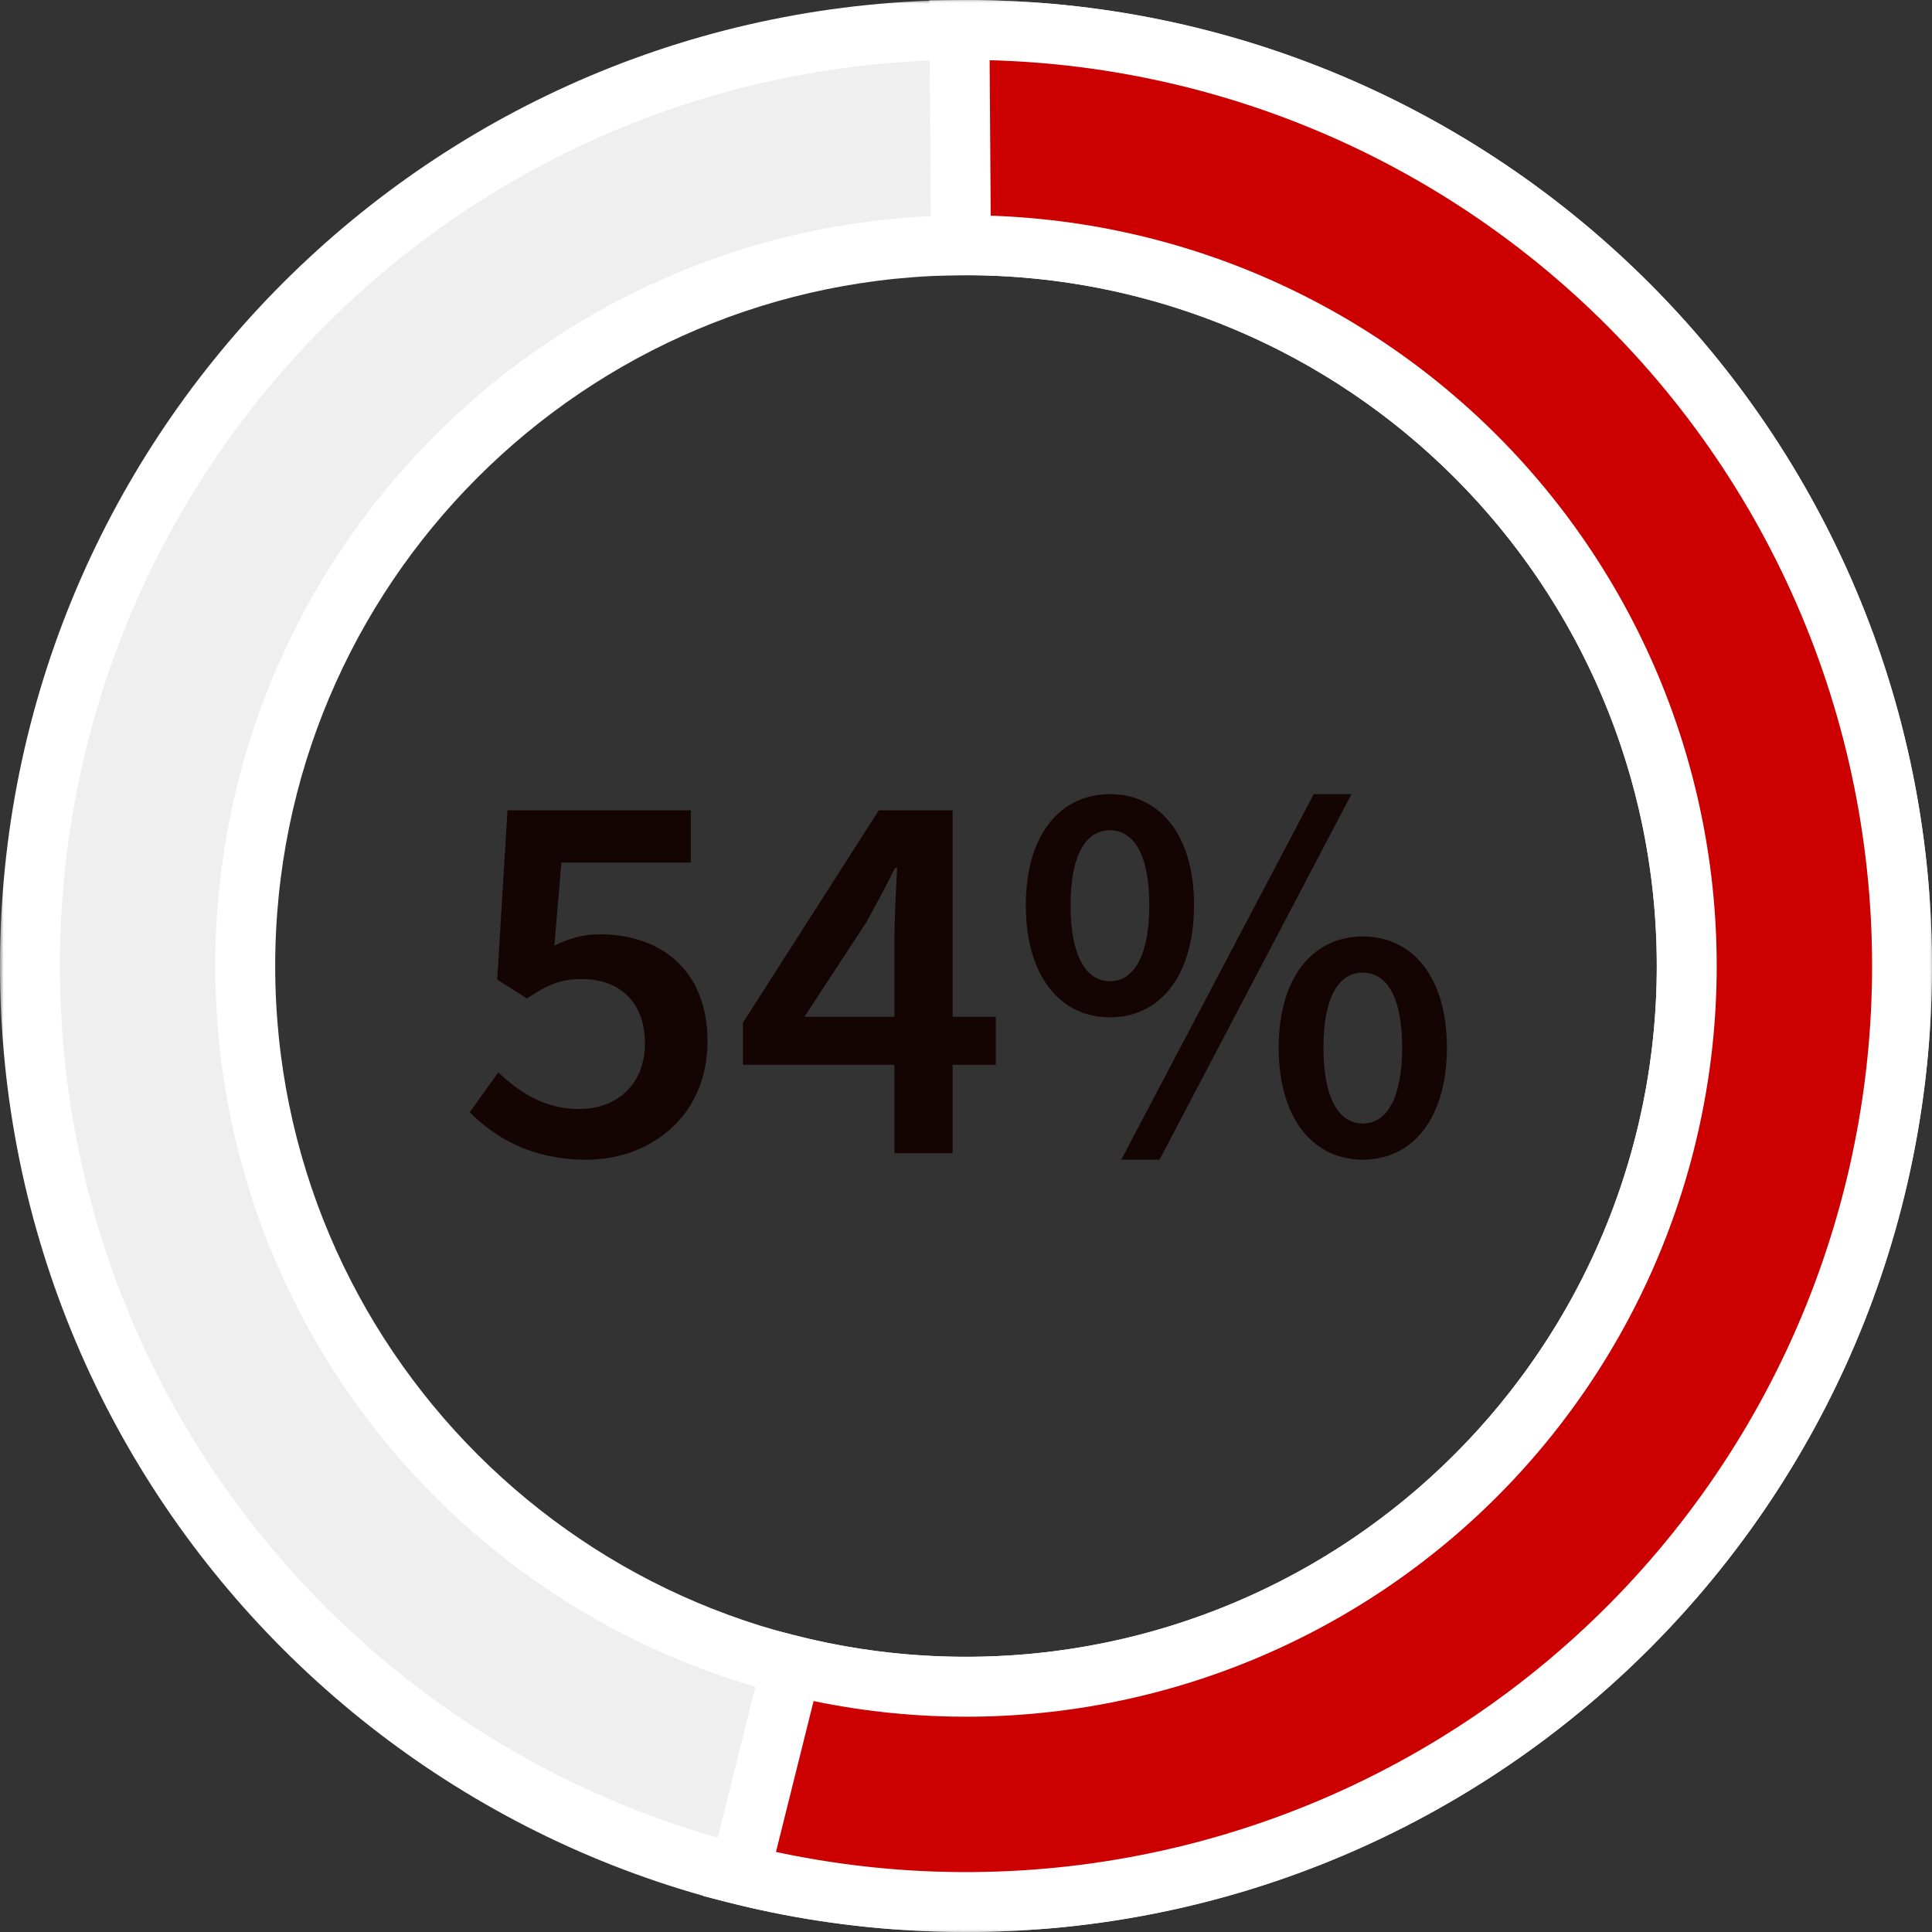 <svg fill="none" height="258" viewBox="0 0 258 258" width="258" xmlns="http://www.w3.org/2000/svg" xmlns:xlink="http://www.w3.org/1999/xlink"><rect x="0" y="0" width="258" height="258" fill="#333333" stroke="none"/><mask id="a" fill="#000" height="258" maskUnits="userSpaceOnUse" width="258" x="0" y="0"><path d="m0 0h258v258h-258z" fill="#fff"/><path d="m4 129c0 69.036 55.964 125 125 125 69.036 0 125-55.964 125-125 0-69.036-55.964-125-125-125-69.036 0-125 55.964-125 125zm221.25 0c0 53.157-43.093 96.25-96.25 96.25-53.157 0-96.25-43.093-96.25-96.25 0-53.157 43.093-96.25 96.25-96.25 53.157 0 96.25 43.093 96.25 96.25z" fill="#000"/></mask><mask id="b" fill="#000" height="258" maskUnits="userSpaceOnUse" width="165" x="93" y="0"><path d="m93 0h165v258h-165z" fill="#fff"/><path d="m98.76 250.287c17.211 4.291 35.138 4.87 52.59 1.699 17.452-3.172 34.03-10.022 48.63-20.094 14.601-10.072 26.891-23.137 36.053-38.325 9.163-15.189 14.987-32.153 17.088-49.766 2.1-17.614.428-35.472-4.906-52.389-5.334-16.917-14.208-32.505-26.03-45.728-11.823-13.223-26.325-23.779-42.542-30.965-16.217-7.186-33.778-10.839-51.516-10.715l.201 28.749c13.658-.095 27.18 2.717 39.667 8.251 12.487 5.534 23.653 13.661 32.757 23.843s15.936 22.185 20.043 35.211 5.395 26.777 3.778 40.339c-1.617 13.563-6.102 26.625-13.157 38.32s-16.518 21.755-27.761 29.511-24.007 13.03-37.445 15.472-27.242 1.996-40.495-1.308z" fill="#000"/></mask><path d="m4 129c0 69.036 55.964 125 125 125 69.036 0 125-55.964 125-125 0-69.036-55.964-125-125-125-69.036 0-125 55.964-125 125zm221.25 0c0 53.157-43.093 96.25-96.25 96.25-53.157 0-96.25-43.093-96.25-96.25 0-53.157 43.093-96.25 96.25-96.25 53.157 0 96.25 43.093 96.25 96.25z" fill="#efefef"/><path d="m4 129c0 69.036 55.964 125 125 125 69.036 0 125-55.964 125-125 0-69.036-55.964-125-125-125-69.036 0-125 55.964-125 125zm221.25 0c0 53.157-43.093 96.25-96.25 96.25-53.157 0-96.25-43.093-96.25-96.25 0-53.157 43.093-96.25 96.25-96.25 53.157 0 96.25 43.093 96.25 96.25z" mask="url(#a)" stroke="#fff" stroke-width="8"/><path d="m98.76 250.287c17.211 4.291 35.138 4.87 52.59 1.699 17.452-3.172 34.03-10.022 48.63-20.094 14.601-10.072 26.891-23.137 36.053-38.325 9.163-15.189 14.987-32.153 17.088-49.766 2.1-17.614.428-35.472-4.906-52.389-5.334-16.917-14.208-32.505-26.03-45.728-11.823-13.223-26.325-23.779-42.542-30.965-16.217-7.186-33.778-10.839-51.516-10.715l.201 28.749c13.658-.095 27.18 2.717 39.667 8.251 12.487 5.534 23.653 13.661 32.757 23.843s15.936 22.185 20.043 35.211 5.395 26.777 3.778 40.339c-1.617 13.563-6.102 26.625-13.157 38.32s-16.518 21.755-27.761 29.511-24.007 13.03-37.445 15.472-27.242 1.996-40.495-1.308z" fill="#c00"/><path d="m98.76 250.287c17.211 4.291 35.138 4.87 52.59 1.699 17.452-3.172 34.03-10.022 48.63-20.094 14.601-10.072 26.891-23.137 36.053-38.325 9.163-15.189 14.987-32.153 17.088-49.766 2.1-17.614.428-35.472-4.906-52.389-5.334-16.917-14.208-32.505-26.03-45.728-11.823-13.223-26.325-23.779-42.542-30.965-16.217-7.186-33.778-10.839-51.516-10.715l.201 28.749c13.658-.095 27.18 2.717 39.667 8.251 12.487 5.534 23.653 13.661 32.757 23.843s15.936 22.185 20.043 35.211 5.395 26.777 3.778 40.339c-1.617 13.563-6.102 26.625-13.157 38.32s-16.518 21.755-27.761 29.511-24.007 13.03-37.445 15.472-27.242 1.996-40.495-1.308z" mask="url(#b)" stroke="#fff" stroke-width="8"/><path d="m78.352 154.864c-7.416 0-12.24-2.952-15.624-6.336l3.816-5.328c2.736 2.592 6.12 4.896 10.728 4.896 5.112 0 8.856-3.24 8.856-8.784 0-5.472-3.384-8.568-8.424-8.568-2.952 0-4.608.792-7.344 2.592l-3.96-2.52 1.368-22.608h24.48v6.984h-17.28l-.936 11.088c1.944-.936 3.672-1.512 6.048-1.512 7.848 0 14.4 4.464 14.4 14.328 0 10.008-7.704 15.768-16.128 15.768zm41.09-.864v-11.808h-20.232v-5.616l18.144-28.368h9.864v27.576h5.76v6.408h-5.76v11.808zm-12.024-18.216h12.024v-10.368c0-2.664.216-6.84.36-9.504h-.288c-1.152 2.376-2.448 4.68-3.744 7.128zm40.802.072c-6.624 0-11.232-5.472-11.232-14.976 0-9.432 4.608-14.832 11.232-14.832s11.232 5.4 11.232 14.832c0 9.504-4.608 14.976-11.232 14.976zm0-4.824c3.024 0 5.256-3.096 5.256-10.152s-2.232-10.008-5.256-10.008-5.256 2.952-5.256 10.008 2.232 10.152 5.256 10.152zm1.512 23.832 25.704-48.816h5.04l-25.632 48.816zm32.256 0c-6.624 0-11.232-5.472-11.232-14.976 0-9.432 4.608-14.832 11.232-14.832s11.232 5.4 11.232 14.832c0 9.504-4.608 14.976-11.232 14.976zm0-4.824c3.024 0 5.256-3.096 5.256-10.152s-2.232-10.008-5.256-10.008-5.256 2.952-5.256 10.008 2.232 10.152 5.256 10.152z" fill="#150404"/></svg>